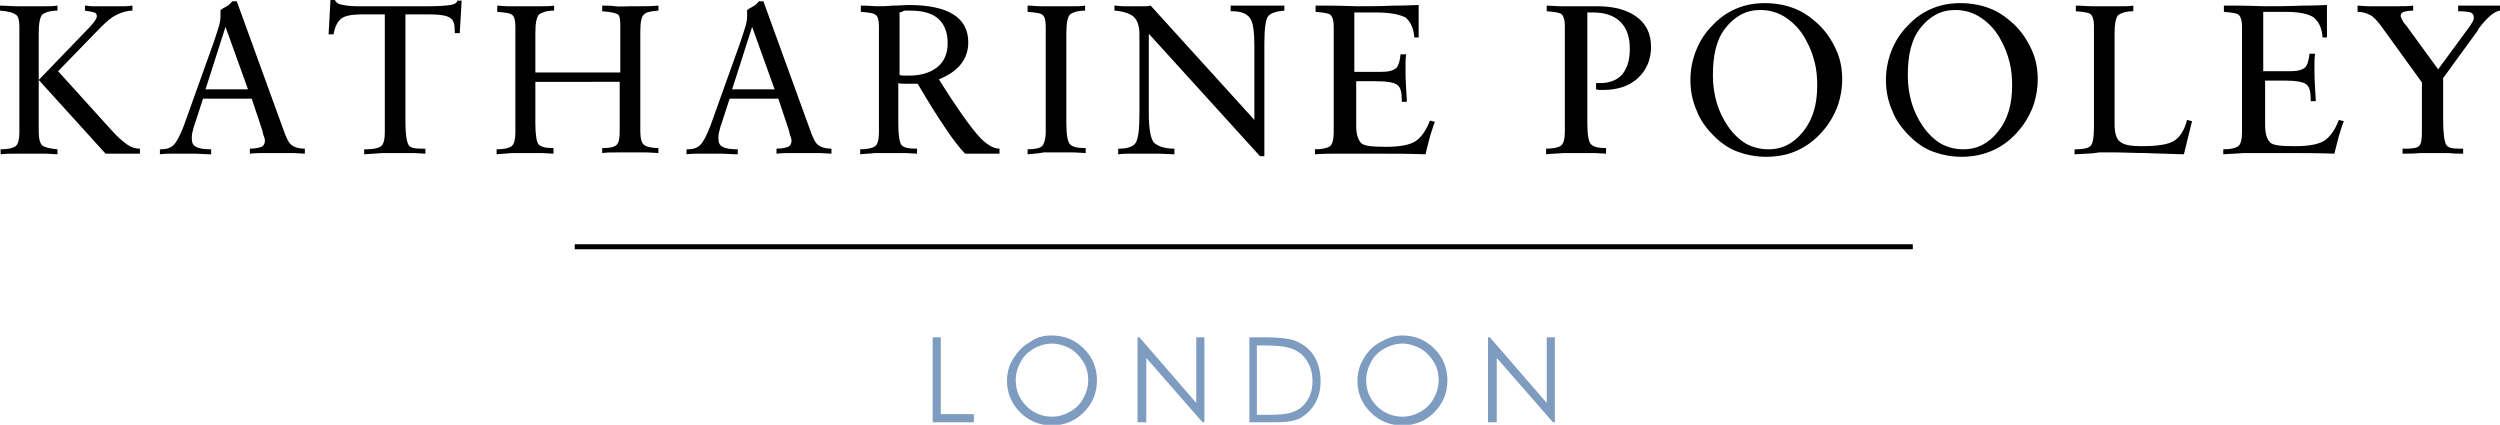 <svg xml:space="preserve" viewBox="0 0 400.2 68" y="0px" x="0px" id="Layer_1" version="1.1" xmlns:xlink="http://www.w3.org/1999/xlink" xmlns="http://www.w3.org/2000/svg">
<g id="XMLID_66_">
	<path d="M6.2,21.1c0,1.1,0.2,1.9,0.6,2.2c0.4,0.3,1.2,0.5,2.4,0.6l0,0.8c-0.6,0-1.3-0.1-2-0.1c-0.7,0-1.5,0-2.2,0   c-0.9,0-1.7,0-2.5,0c-0.8,0-1.6,0-2.4,0.1v-0.8c1.2,0,2-0.2,2.4-0.5c0.4-0.3,0.6-1.1,0.6-2.2v-17c0-1-0.2-1.6-0.5-1.8   C2.1,2,1.3,1.8,0,1.7V0.9C0.9,0.9,1.8,1,2.7,1c0.9,0,1.8,0,2.6,0c0.6,0,1.2,0,1.9,0c0.7,0,1.3,0,2-0.1v0.8c-1.2,0-2,0.3-2.4,0.6   c-0.4,0.4-0.6,1.4-0.6,3V21.1z M6.2,12.8l8.1-8.4l0.1-0.1c0.7-0.8,1.1-1.3,1.1-1.7c0-0.3-0.1-0.5-0.4-0.6c-0.3-0.1-0.8-0.2-1.5-0.3   V0.9c0.4,0,0.7,0.1,1.1,0.1c0.4,0,0.9,0,1.7,0h0.9h1.1c0.8,0,1.3,0,1.7,0c0.4,0,0.8-0.1,1.1-0.1v0.8c-0.9,0-1.8,0.3-2.6,0.7   c-0.8,0.4-1.6,1.1-2.5,2l-6.8,7l8.6,9.5c0.9,1,1.7,1.7,2.4,2.2s1.4,0.7,2.1,0.7l0,0.8c-0.1,0-0.1,0-0.2,0c-0.8,0-1.5,0-1.8,0   c-0.3,0-1.1,0-2.2,0c-0.5,0-1,0-1.3,0L6.2,12.8z" id="XMLID_67_"></path>
	<path d="M25.6,24.7l0-0.8h0.2c0.8,0,1.5-0.2,2-0.7c0.5-0.5,1-1.5,1.6-3l4.8-13.4c0.4-1.2,0.7-2.1,0.9-2.8   c0.2-0.7,0.2-1.3,0.2-1.9V1.6c0.3-0.2,0.6-0.4,1-0.6s0.6-0.5,0.9-0.8h0.7l7.7,21.2c0.4,1,0.7,1.6,1.2,1.9c0.4,0.3,1.1,0.5,2,0.5   v0.8c-0.6,0-1.3-0.1-2-0.1c-0.7,0-1.5,0-2.3,0c-0.6,0-1.2,0-2,0c-0.8,0-1.6,0-2.5,0.1v-0.8c0.9,0,1.6-0.2,1.9-0.3   c0.3-0.2,0.5-0.5,0.5-0.9c0-0.2,0-0.4-0.1-0.6c-0.1-0.2-0.2-0.6-0.3-1.1l-1.7-5.1h-7.8l-1.3,4c-0.2,0.5-0.3,1-0.4,1.4   c-0.1,0.4-0.1,0.8-0.1,1c0,0.6,0.2,1.1,0.7,1.3c0.5,0.3,1.3,0.4,2.4,0.4l0,0.8c-1,0-1.9-0.1-2.6-0.1c-0.7,0-1.3,0-1.7,0   c-0.6,0-1.2,0-1.8,0C27,24.6,26.3,24.6,25.6,24.7z M32.9,14.3h6.8l-3.6-10L32.9,14.3z" id="XMLID_70_"></path>
	<path d="M58.3,24.7v-0.8h0.4c1.1,0,1.9-0.2,2.3-0.5c0.4-0.3,0.6-1.1,0.6-2.2V2.3h-3.5c-1.7,0-2.9,0.2-3.5,0.7   c-0.6,0.5-1,1.3-1.2,2.5h-0.8L52.9,0h0.7c0.2,0.4,0.5,0.6,0.9,0.7S55.8,1,57.1,1h11.6c1.6,0,2.7-0.1,3.4-0.2s1.1-0.4,1.1-0.7h0.7   l-0.3,5.2h-0.8V5c0-1.1-0.2-1.8-0.7-2.1c-0.5-0.4-1.6-0.6-3.5-0.6h-3.7v17.2c0,2,0.2,3.2,0.5,3.7s1.1,0.6,2.2,0.6h0.3h0.2l0,0.8   c-0.6,0-1.3-0.1-2-0.1c-0.7,0-1.7,0-3.1,0c-0.5,0-1.1,0-1.9,0C60.3,24.6,59.4,24.6,58.3,24.7z" id="XMLID_73_"></path>
	<path d="M79.5,24.7v-0.8c1.2,0,2-0.2,2.4-0.5c0.4-0.3,0.6-1.1,0.6-2.2v-17c0-1-0.2-1.6-0.5-1.8   c-0.3-0.3-1.1-0.4-2.4-0.5V0.9C80,0.9,80.6,1,81.2,1c0.6,0,1.6,0,2.9,0c0.9,0,1.7,0,2.5,0c0.8,0,1.4,0,2.1-0.1v0.8   c-1.2,0-2,0.3-2.4,0.6c-0.4,0.4-0.6,1.4-0.6,3v6.3h13.6V4.1c0-1-0.1-1.6-0.4-1.8c-0.3-0.2-1.1-0.4-2.5-0.5V0.9c0.7,0,1.4,0,2.1,0.1   s1.6,0,2.4,0c0.3,0,0.9,0,1.6,0s1.7,0,2.9-0.1l0,0.8c-1.2,0.1-1.9,0.2-2.3,0.6c-0.4,0.3-0.6,1.2-0.6,2.7v0.3v15.7   c0,1.1,0.2,1.9,0.6,2.2c0.4,0.3,1.2,0.5,2.3,0.5v0.8c-0.6,0-1.3-0.1-2-0.1c-0.7,0-1.4,0-2.2,0c-0.9,0-1.7,0-2.5,0   c-0.8,0-1.6,0-2.3,0.1v-0.8h0.2c1.1,0,1.8-0.2,2.1-0.5c0.4-0.4,0.5-1.1,0.5-2.2v-7.9H85.7v6.6c0,1.9,0.2,3,0.5,3.4   c0.4,0.4,1.1,0.6,2.3,0.6h0.1l0,0.9c-0.6,0-1.3-0.1-2-0.1c-0.7,0-1.4,0-2.2,0c-0.9,0-1.7,0-2.5,0C81.1,24.6,80.3,24.6,79.5,24.7z" id="XMLID_75_"></path>
	<path d="M109.9,24.7l0-0.8h0.2c0.8,0,1.5-0.2,2-0.7c0.5-0.5,1-1.5,1.6-3l4.8-13.4c0.4-1.2,0.7-2.1,0.9-2.8   c0.2-0.7,0.2-1.3,0.2-1.9V1.6c0.3-0.2,0.6-0.4,1-0.6s0.6-0.5,0.9-0.8h0.7l7.7,21.2c0.4,1,0.7,1.6,1.2,1.9c0.4,0.3,1.1,0.5,2,0.5   v0.8c-0.6,0-1.3-0.1-2-0.1c-0.7,0-1.5,0-2.3,0c-0.6,0-1.2,0-2,0c-0.8,0-1.6,0-2.5,0.1v-0.8c0.9,0,1.6-0.2,1.9-0.3   c0.3-0.2,0.5-0.5,0.5-0.9c0-0.2,0-0.4-0.1-0.6c-0.1-0.2-0.2-0.6-0.3-1.1l-1.7-5.1h-7.8l-1.3,4c-0.2,0.5-0.3,1-0.4,1.4   c-0.1,0.4-0.1,0.8-0.1,1c0,0.6,0.2,1.1,0.7,1.3c0.5,0.3,1.3,0.4,2.4,0.4l0,0.8c-1,0-1.9-0.1-2.6-0.1c-0.7,0-1.3,0-1.7,0   c-0.6,0-1.2,0-1.8,0C111.3,24.6,110.6,24.6,109.9,24.7z M117.2,14.3h6.8l-3.6-10L117.2,14.3z" id="XMLID_77_"></path>
	<path d="M137.7,24.7v-0.8c1.2,0,2-0.2,2.4-0.5c0.4-0.3,0.6-1.1,0.6-2.2v-17c0-1-0.2-1.6-0.5-1.8   c-0.3-0.3-1.1-0.4-2.4-0.5V0.9c0,0,0.1,0,0.2,0c1.1,0,1.9,0.1,2.4,0.1c0.6,0,1.4,0,2.5-0.1c1.1,0,1.9-0.1,2.5-0.1   c3.2,0,5.6,0.5,7.2,1.5c1.6,1,2.4,2.5,2.4,4.5c0,1.3-0.4,2.5-1.2,3.5c-0.8,1-2,1.8-3.5,2.4c2.8,4.5,4.9,7.4,6.2,8.9   c1.3,1.5,2.5,2.2,3.5,2.2c0,0,0,0,0,0c0,0,0,0,0,0c0,0,0,0,0,0v0.8c-0.3,0-0.6,0-1,0c-0.3,0-0.8,0-1.5,0c-0.8,0-1.3,0-1.8,0   s-0.8,0-1.2,0c-0.8-0.8-1.9-2.2-3.1-4c-1.3-1.9-2.8-4.3-4.5-7.2h-0.9c-0.5,0-0.9,0-1.2,0c-0.4,0-0.7,0-1-0.1v6.5   c0,1.9,0.2,3,0.5,3.4s1.1,0.6,2.3,0.6h0.1h0.1l0,0.8c-0.6,0-1.3-0.1-2-0.1c-0.7,0-1.4,0-2.2,0c-0.9,0-1.7,0-2.5,0   C139.3,24.6,138.5,24.6,137.7,24.7z M144,12c0.3,0.1,0.5,0.1,0.8,0.1c0.3,0,0.5,0,0.8,0c1.9,0,3.4-0.5,4.5-1.4   c1.1-0.9,1.6-2.2,1.6-3.8c0-1.7-0.5-3-1.5-3.9c-1-0.9-2.5-1.3-4.5-1.3c-0.3,0-0.5,0-0.8,0S144.3,2,144,2V12z" id="XMLID_80_"></path>
	<path d="M164.5,24.7v-0.8c1.2,0,2-0.2,2.3-0.5s0.6-1.1,0.6-2.2v-17c0-1-0.2-1.6-0.5-1.8c-0.3-0.3-1.1-0.4-2.4-0.5   V0.9c0.7,0,1.4,0.1,2.2,0.1s1.6,0,2.4,0c1.3,0,2.2,0,2.8,0c0.6,0,1.2,0,1.8-0.1v0.8c-1.2,0-2,0.3-2.4,0.6c-0.4,0.4-0.6,1.4-0.6,3   v14.4c0,1.9,0.2,3,0.6,3.4c0.4,0.4,1.1,0.6,2.3,0.6h0.1h0.1l0,0.8c-0.6,0-1.3-0.1-2-0.1c-0.7,0-1.4,0-2.2,0c-0.9,0-1.7,0-2.5,0   C166.1,24.6,165.3,24.6,164.5,24.7z" id="XMLID_83_"></path>
	<path d="M179,24.7v-0.9h0.1c1.3,0,2.2-0.3,2.6-0.8c0.5-0.6,0.7-2.2,0.7-4.8V5.5c0-1.3-0.3-2.2-0.9-2.8   c-0.6-0.5-1.6-0.9-3.1-1l0-0.8c0.5,0,1,0.1,1.4,0.1c0.5,0,0.9,0,1.5,0c0.7,0,1.2,0,1.6,0s0.9,0,1.3-0.1l16.6,18.3V7.4   c0-2.3-0.2-3.8-0.7-4.5s-1.4-1.1-2.8-1.1h-0.2H197V0.9c0.4,0,1,0,1.9,0c0.9,0,1.7,0,2.2,0c0.6,0,1.4,0,2.4,0s1.7,0,2.1,0l0,0.8   c-1.3,0.1-2.2,0.4-2.6,0.9c-0.4,0.5-0.6,2-0.6,4.4v18h-0.7L183.9,5.4v12.8c0,2.4,0.3,4,0.8,4.6c0.6,0.6,1.7,1,3.3,1v0.9   c-0.8,0-1.7-0.1-2.5-0.1s-1.6,0-2.3,0c-0.7,0-1.4,0-2.1,0S179.8,24.6,179,24.7z" id="XMLID_85_"></path>
	<path d="M210.5,24.7v-0.8c1.2,0,2-0.2,2.4-0.5c0.4-0.3,0.6-1.1,0.6-2.2v-17c0-0.9-0.2-1.5-0.5-1.8s-1.2-0.4-2.4-0.5   V0.9c0.4,0,1.1,0,2.1,0c2,0,3.5,0.1,4.5,0.1c1.7,0,3.7,0,5.9-0.1c2.2,0,3.5-0.1,4-0.1v5.2l-0.7,0c-0.1-1.5-0.6-2.5-1.4-3.2   C224,2.3,222.5,2,220.4,2h-3.6v9.5h4.4c1.1,0,1.8-0.2,2.3-0.6c0.4-0.4,0.6-1.2,0.7-2.2l0.9,0c-0.1,0.6-0.1,1.2-0.1,1.7s0,1,0,1.4   c0,0.9,0.1,2.3,0.2,4.2c0,0.1,0,0.2,0,0.3h-0.8v-0.3c0-1.2-0.2-2-0.7-2.4c-0.5-0.4-1.7-0.6-3.5-0.6h-3.1v7.1c0,1.4,0.3,2.3,0.8,2.8   s1.9,0.6,4,0.6c2.2,0,3.8-0.3,4.7-0.9c0.9-0.6,1.7-1.7,2.3-3.3l0.8,0.2c-0.3,0.7-0.5,1.5-0.8,2.4c-0.2,0.9-0.5,1.8-0.7,2.8   c-2.6-0.1-5.1-0.1-7.3-0.1s-4.1,0-5.4,0c-0.5,0-1.1,0-1.8,0C212.7,24.6,211.8,24.6,210.5,24.7z" id="XMLID_87_"></path>
	<path d="M247.5,24.7v-0.9c1.2,0,2-0.2,2.4-0.5c0.4-0.3,0.6-1.1,0.6-2.2v-17c0-0.9-0.2-1.5-0.5-1.8s-1.2-0.4-2.4-0.5   V0.9c0.7,0,1.4,0.1,2,0.1c0.6,0,1.1,0,1.6,0c0.5,0,1.3,0,2.3,0s1.7,0,2.2,0c2.7,0,4.8,0.6,6.3,1.7s2.3,2.7,2.3,4.8   c0,2-0.7,3.7-2.1,5c-1.4,1.3-3.3,1.9-5.6,1.9c-0.1,0-0.3,0-0.4,0c-0.2,0-0.4,0-0.7-0.1l0-1c0.1,0,0.2,0,0.3,0c0.1,0,0.2,0,0.4,0   c1.5,0,2.7-0.5,3.5-1.4c0.8-1,1.2-2.3,1.2-4.1c0-1.9-0.5-3.3-1.5-4.3c-1-1-2.5-1.5-4.3-1.5c-0.3,0-0.5,0-0.6,0c-0.2,0-0.3,0-0.4,0   l0,17.7c0,1.9,0.2,3,0.6,3.4c0.4,0.4,1.1,0.6,2.3,0.6h0.1l0,0.9c-0.6,0-1.3-0.1-2-0.1c-0.7,0-1.5,0-2.2,0c-0.9,0-1.7,0-2.5,0   C249.1,24.6,248.3,24.6,247.5,24.7z" id="XMLID_89_"></path>
	<path d="M282.7,25.1c-1.6,0-3.1-0.3-4.5-0.8s-2.7-1.4-3.8-2.5c-1.2-1.2-2.2-2.5-2.8-4.1c-0.7-1.6-1-3.2-1-4.9   c0-1.6,0.3-3.2,0.9-4.7c0.6-1.5,1.4-2.8,2.6-4c1.1-1.2,2.4-2.1,3.8-2.7c1.4-0.6,2.9-0.9,4.6-0.9c1.7,0,3.3,0.3,4.6,0.8   c1.4,0.5,2.7,1.4,3.9,2.5c1.3,1.2,2.2,2.6,2.9,4.1s1,3.1,1,4.8c0,1.3-0.2,2.6-0.6,3.9c-0.4,1.2-1,2.4-1.8,3.5   c-1.2,1.6-2.5,2.8-4.2,3.7C286.6,24.7,284.8,25.1,282.7,25.1z M274.2,12.1c0,1.5,0.2,2.9,0.6,4.3c0.4,1.4,1,2.6,1.8,3.8   c0.9,1.3,1.9,2.2,2.9,2.8c1.1,0.6,2.3,0.9,3.6,0.9c2.3,0,4.1-1,5.6-2.9c1.5-1.9,2.2-4.3,2.2-7.3c0-1.3-0.1-2.5-0.4-3.7   c-0.3-1.2-0.7-2.3-1.3-3.4c-0.8-1.6-1.9-2.8-3.2-3.7c-1.3-0.9-2.7-1.3-4.2-1.3c-2.3,0-4.1,1-5.6,2.9S274.2,9,274.2,12.1z" id="XMLID_91_"></path>
	<path d="M314,25.1c-1.6,0-3.1-0.3-4.5-0.8s-2.7-1.4-3.8-2.5c-1.2-1.2-2.2-2.5-2.8-4.1c-0.7-1.6-1-3.2-1-4.9   c0-1.6,0.3-3.2,0.9-4.7c0.6-1.5,1.4-2.8,2.6-4c1.1-1.2,2.4-2.1,3.8-2.7c1.4-0.6,2.9-0.9,4.6-0.9c1.7,0,3.3,0.3,4.6,0.8   c1.4,0.5,2.7,1.4,3.9,2.5c1.3,1.2,2.2,2.6,2.9,4.1s1,3.1,1,4.8c0,1.3-0.2,2.6-0.6,3.9c-0.4,1.2-1,2.4-1.8,3.5   c-1.2,1.6-2.5,2.8-4.2,3.7C317.8,24.7,316,25.1,314,25.1z M305.4,12.1c0,1.5,0.2,2.9,0.6,4.3c0.4,1.4,1,2.6,1.8,3.8   c0.9,1.3,1.9,2.2,2.9,2.8c1.1,0.6,2.3,0.9,3.6,0.9c2.3,0,4.1-1,5.6-2.9c1.5-1.9,2.2-4.3,2.2-7.3c0-1.3-0.1-2.5-0.4-3.7   c-0.3-1.2-0.7-2.3-1.3-3.4c-0.8-1.6-1.9-2.8-3.2-3.7c-1.3-0.9-2.7-1.3-4.2-1.3c-2.3,0-4.1,1-5.6,2.9S305.4,9,305.4,12.1z" id="XMLID_94_"></path>
	<path d="M332.1,24.7l0-0.8h0.3c1.1,0,1.9-0.2,2.2-0.5c0.4-0.3,0.6-1.3,0.6-3v-0.2V4.1c0-0.9-0.2-1.5-0.5-1.8   s-1.2-0.4-2.4-0.5V0.9c0.9,0,1.8,0.1,2.7,0.1c0.9,0,1.8,0,2.6,0c0.7,0,1.4,0,2.1,0c0.7,0,1.2,0,1.8-0.1v0.9c-1.2,0-2,0.3-2.4,0.6   c-0.4,0.4-0.6,1.4-0.6,3v14.4c0,1.5,0.3,2.5,0.9,2.9c0.6,0.5,1.7,0.7,3.4,0.7c2.7,0,4.4-0.3,5.3-0.9c0.9-0.6,1.6-1.7,2-3.3l0.8,0.2   l-1.3,5.3c-2.2-0.1-4.2-0.1-6.1-0.2c-1.9,0-3.4-0.1-4.6-0.1c-0.9,0-1.9,0-2.9,0C335,24.6,333.7,24.6,332.1,24.7z" id="XMLID_97_"></path>
	<path d="M355.9,24.7v-0.8c1.2,0,2-0.2,2.4-0.5c0.4-0.3,0.6-1.1,0.6-2.2v-17c0-0.9-0.2-1.5-0.5-1.8s-1.2-0.4-2.4-0.5   V0.9c0.4,0,1.1,0,2.1,0c2,0,3.5,0.1,4.5,0.1c1.7,0,3.7,0,5.9-0.1c2.2,0,3.5-0.1,4-0.1v5.2l-0.7,0c-0.1-1.5-0.6-2.5-1.4-3.2   c-0.9-0.6-2.4-0.9-4.5-0.9h-3.6v9.5h4.4c1.1,0,1.8-0.2,2.3-0.6c0.4-0.4,0.6-1.2,0.7-2.2l0.9,0c-0.1,0.6-0.1,1.2-0.1,1.7s0,1,0,1.4   c0,0.9,0.1,2.3,0.2,4.2c0,0.1,0,0.2,0,0.3h-0.8v-0.3c0-1.2-0.2-2-0.7-2.4c-0.5-0.4-1.7-0.6-3.5-0.6h-3.1v7.1c0,1.4,0.3,2.3,0.8,2.8   s1.9,0.6,4,0.6c2.2,0,3.8-0.3,4.7-0.9c0.9-0.6,1.7-1.7,2.3-3.3l0.8,0.2c-0.3,0.7-0.5,1.5-0.8,2.4c-0.2,0.9-0.5,1.8-0.7,2.8   c-2.6-0.1-5.1-0.1-7.3-0.1s-4.1,0-5.4,0c-0.5,0-1.1,0-1.8,0C358.1,24.6,357.2,24.6,355.9,24.7z" id="XMLID_99_"></path>
	<path d="M384.6,24.6v-0.8h0.4c1.1,0,1.9-0.1,2.2-0.4c0.4-0.3,0.5-1.1,0.5-2.4v-0.4v-7.4l-6.5-9   c-0.7-0.9-1.2-1.5-1.8-1.8s-1.2-0.5-1.9-0.5h-0.1V0.9c0.5,0,1.1,0.1,1.8,0.1c0.7,0,1.4,0,2.2,0c0.8,0,1.7,0,2.5,0s1.6,0,2.4-0.1   l0,0.8c-0.7,0-1.2,0.1-1.5,0.2s-0.5,0.3-0.5,0.6c0,0.2,0.1,0.4,0.2,0.6c0.1,0.2,0.3,0.6,0.7,1l5.1,7l4.7-6.4   c0.4-0.5,0.6-0.9,0.8-1.2S396,3,396,2.8c0-0.4-0.2-0.7-0.5-0.8s-1-0.2-2-0.2V0.9c0.3,0,0.8,0,1.6,0c0.8,0,1.4,0,1.8,0   c1.1,0,1.8,0,2.2,0c0.4,0,0.8,0,1.1,0v0.8c-0.9,0.1-2.1,1.1-3.5,3l0,0.1l-5.6,7.7v6.8c0,2.1,0.2,3.4,0.5,3.9s1.1,0.6,2.2,0.6h0.3   h0.2l0,0.8c-0.8,0-1.5,0-2.3-0.1c-0.8,0-1.5,0-2.3,0c-0.7,0-1.5,0-2.3,0C386.5,24.6,385.6,24.6,384.6,24.6z" id="XMLID_101_"></path>
	<path d="M149.2,54h1.4v12.3h5.3v1.3h-6.6V54z" fill="#7E9BC0" id="XMLID_103_"></path>
	<path d="M168.3,53.7c2.1,0,3.8,0.7,5.2,2.1c1.4,1.4,2.1,3.1,2.1,5.1c0,2-0.7,3.7-2.1,5.1   c-1.4,1.4-3.1,2.1-5.1,2.1c-2,0-3.7-0.7-5.1-2.1c-1.4-1.4-2.1-3.1-2.1-5c0-1.3,0.3-2.5,1-3.6s1.5-2,2.6-2.6   C165.9,54,167,53.7,168.3,53.7z M168.4,55c-1,0-2,0.3-2.9,0.8c-0.9,0.5-1.6,1.2-2.1,2.1c-0.5,0.9-0.8,1.9-0.8,3   c0,1.6,0.6,3,1.7,4.1c1.1,1.1,2.5,1.7,4.1,1.7c1.1,0,2-0.3,2.9-0.8s1.6-1.2,2.1-2.1s0.8-1.9,0.8-3c0-1.1-0.3-2.1-0.8-2.9   s-1.2-1.6-2.1-2.1C170.4,55.3,169.4,55,168.4,55z" fill="#7E9BC0" id="XMLID_105_"></path>
	<path d="M182.1,67.7V54h0.3l9.1,10.5V54h1.3v13.6h-0.3l-9-10.3v10.3H182.1z" fill="#7E9BC0" id="XMLID_108_"></path>
	<path d="M200,67.7V54h2.8c2,0,3.5,0.2,4.4,0.5c1.3,0.5,2.4,1.3,3.1,2.4s1.1,2.5,1.1,4.1   c0,1.4-0.3,2.6-0.9,3.6c-0.6,1-1.4,1.8-2.3,2.3c-0.9,0.5-2.3,0.7-4,0.7H200z M201.3,66.4h1.6c1.9,0,3.2-0.1,3.9-0.4   c1-0.3,1.8-0.9,2.4-1.8s0.9-1.9,0.9-3.2c0-1.3-0.3-2.4-1-3.4c-0.6-0.9-1.5-1.6-2.7-1.9c-0.9-0.3-2.3-0.4-4.2-0.4h-1V66.4z" fill="#7E9BC0" id="XMLID_110_"></path>
	<path d="M224.4,53.7c2.1,0,3.8,0.7,5.2,2.1c1.4,1.4,2.1,3.1,2.1,5.1c0,2-0.7,3.7-2.1,5.1   s-3.1,2.1-5.1,2.1c-2,0-3.7-0.7-5.1-2.1c-1.4-1.4-2.1-3.1-2.1-5c0-1.3,0.3-2.5,1-3.6c0.6-1.1,1.5-2,2.6-2.6S223.1,53.7,224.4,53.7z    M224.5,55c-1,0-2,0.3-2.9,0.8c-0.9,0.5-1.6,1.2-2.1,2.1s-0.8,1.9-0.8,3c0,1.6,0.6,3,1.7,4.1s2.5,1.7,4.1,1.7c1.1,0,2-0.3,2.9-0.8   c0.9-0.5,1.6-1.2,2.1-2.1s0.8-1.9,0.8-3c0-1.1-0.3-2.1-0.8-2.9s-1.2-1.6-2.1-2.1C226.5,55.3,225.5,55,224.5,55z" fill="#7E9BC0" id="XMLID_113_"></path>
	<path d="M238.2,67.7V54h0.3l9.1,10.5V54h1.3v13.6h-0.3l-9-10.3v10.3H238.2z" fill="#7E9BC0" id="XMLID_116_"></path>
</g>
<line y2="39.5" x2="306.2" y1="39.5" x1="92" stroke-miterlimit="10" stroke-width="0.8" stroke="#000000" fill="none" id="XMLID_259_"></line>
</svg>
